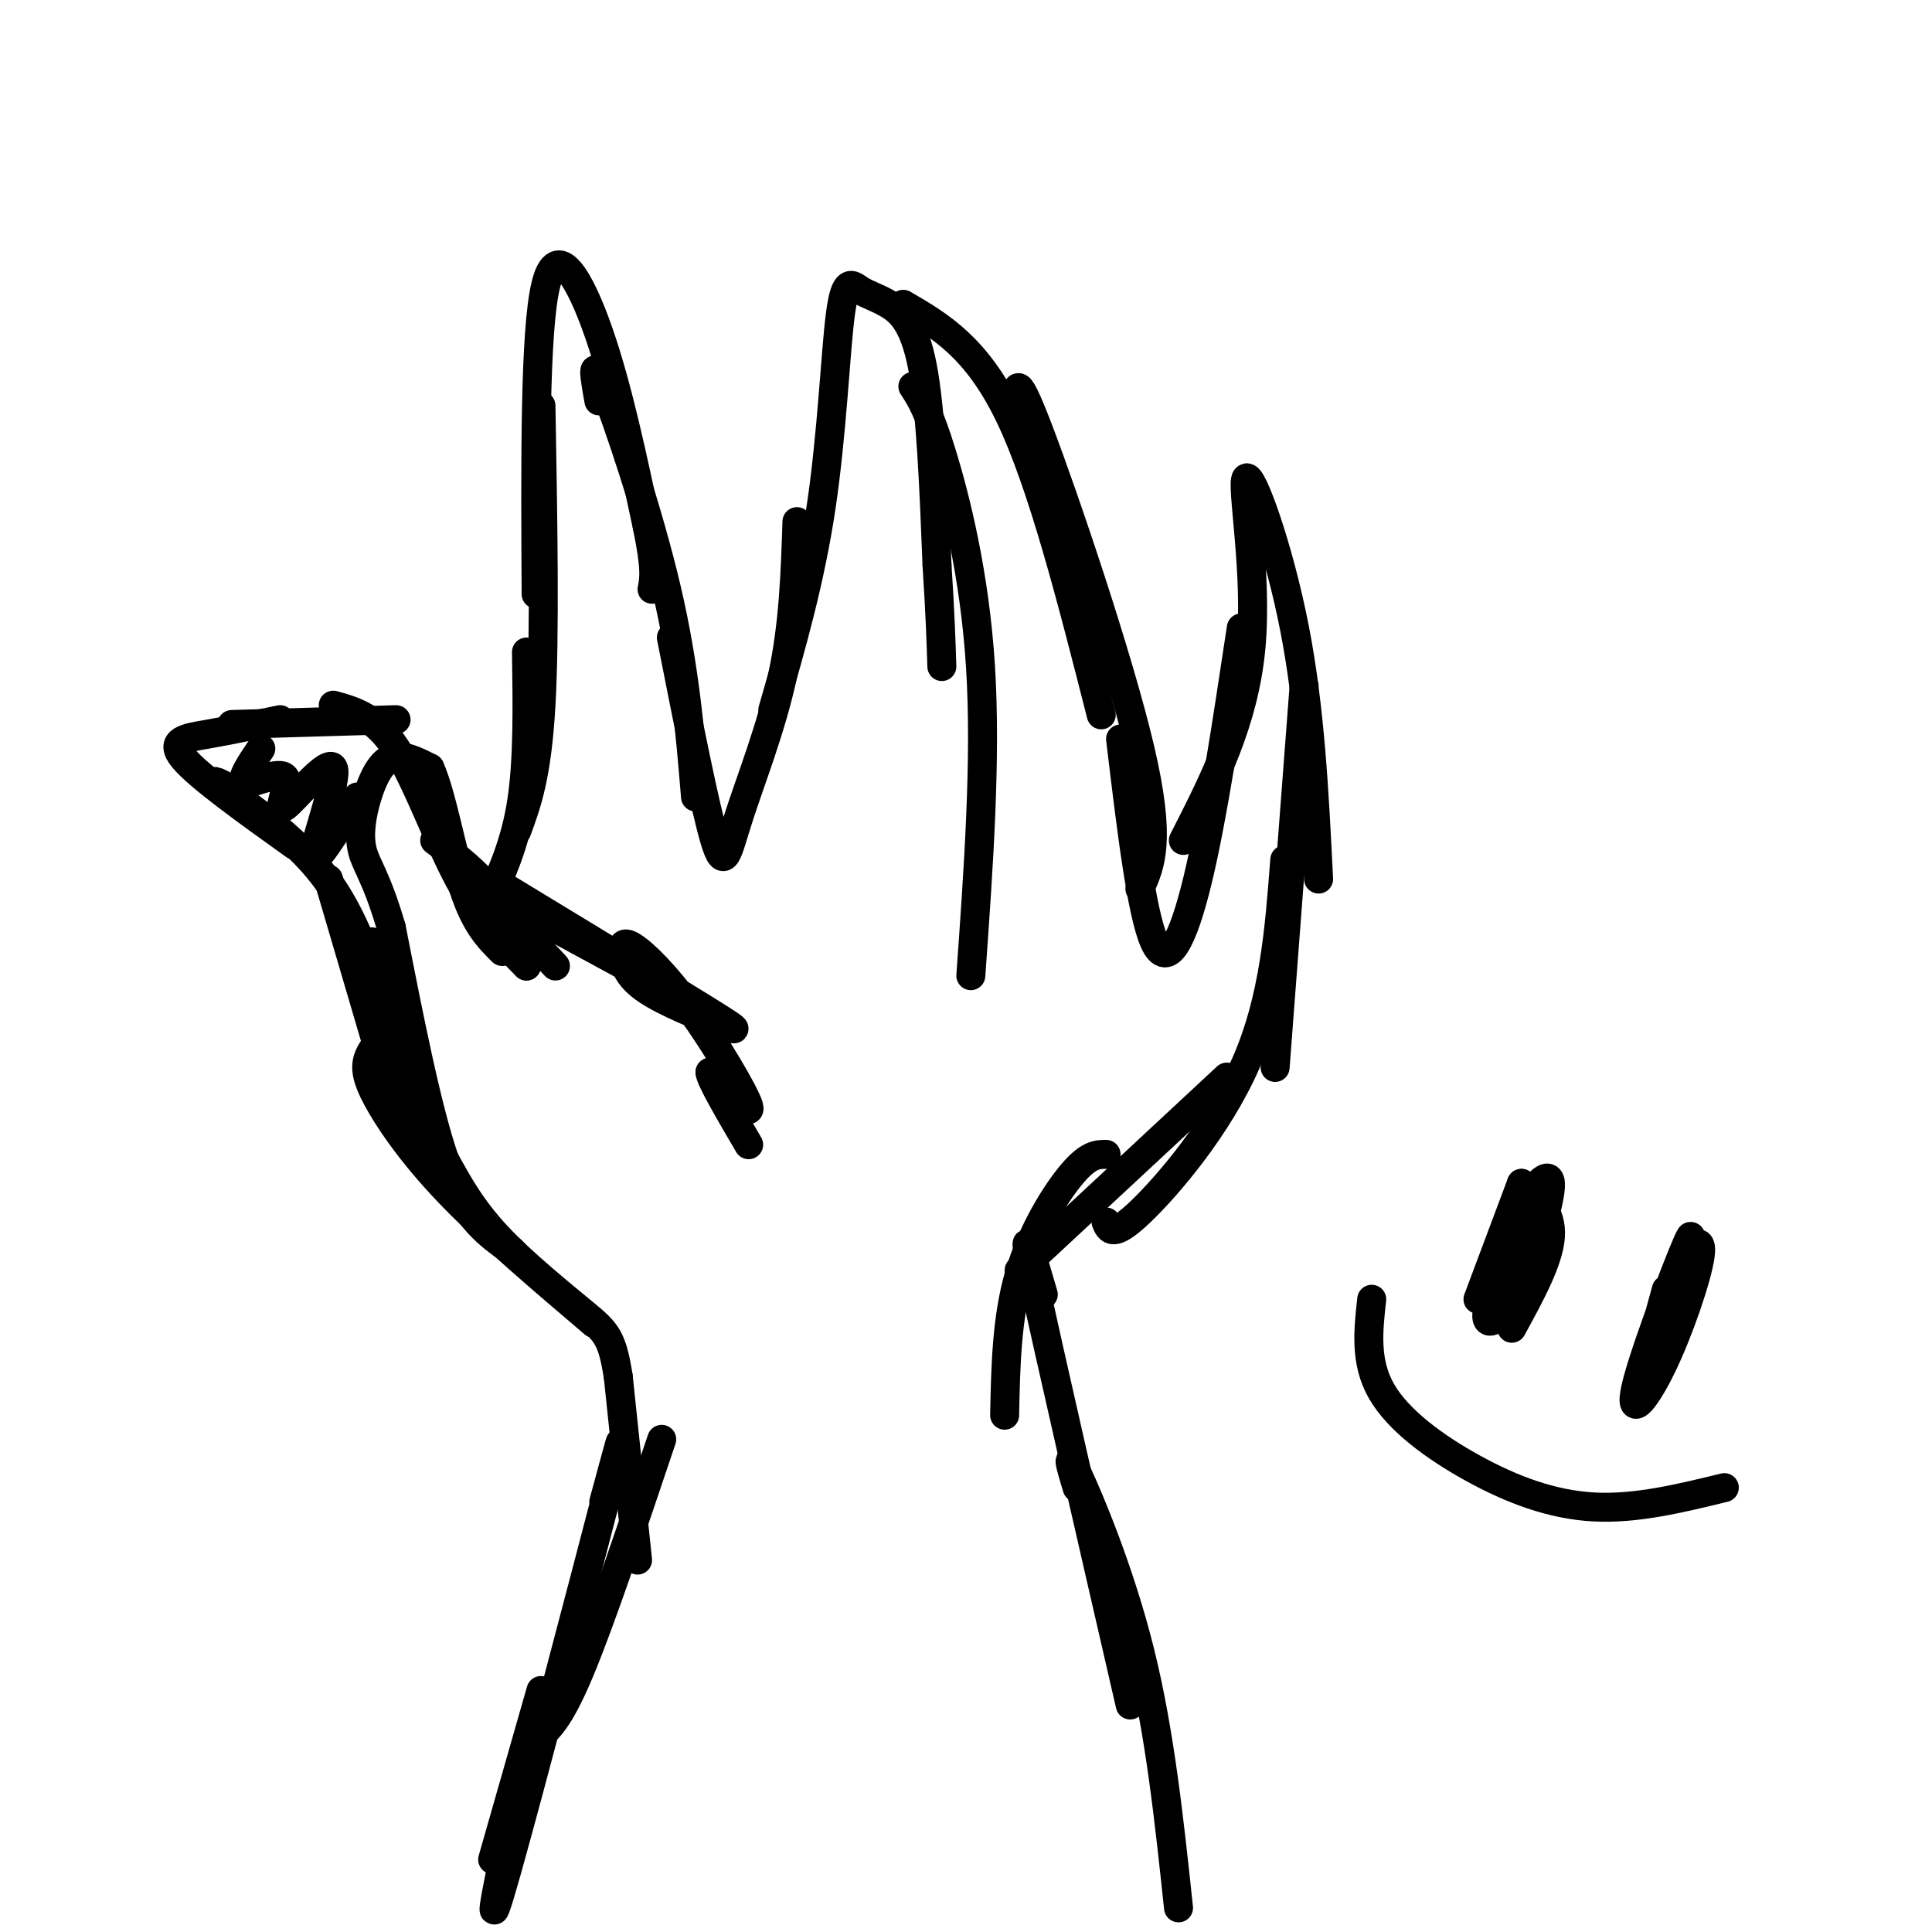 <svg viewBox='0 0 400 400' version='1.1' xmlns='http://www.w3.org/2000/svg' xmlns:xlink='http://www.w3.org/1999/xlink'><g fill='none' stroke='#000000' stroke-width='6' stroke-linecap='round' stroke-linejoin='round'><path d='M132,323c0.000,0.000 -4.000,-38.000 -4,-38'/><path d='M128,285c-1.262,-8.060 -2.417,-9.208 -7,-13c-4.583,-3.792 -12.595,-10.226 -18,-16c-5.405,-5.774 -8.202,-10.887 -11,-16'/><path d='M92,240c-3.667,-10.667 -7.333,-29.333 -11,-48'/><path d='M81,192c-3.067,-10.517 -5.234,-12.809 -6,-16c-0.766,-3.191 -0.129,-7.282 1,-11c1.129,-3.718 2.751,-7.062 5,-8c2.249,-0.938 5.124,0.531 8,2'/><path d='M89,159c2.444,5.289 4.556,17.511 7,25c2.444,7.489 5.222,10.244 8,13'/><path d='M100,184c0.000,0.000 15.000,16.000 15,16'/><path d='M100,184c0.000,0.000 35.000,19.000 35,19'/><path d='M105,184c16.574,10.062 33.148,20.125 41,25c7.852,4.875 6.983,4.564 3,3c-3.983,-1.564 -11.081,-4.379 -15,-7c-3.919,-2.621 -4.661,-5.048 -5,-7c-0.339,-1.952 -0.277,-3.431 2,-2c2.277,1.431 6.767,5.770 12,13c5.233,7.230 11.209,17.351 12,20c0.791,2.649 -3.605,-2.176 -8,-7'/><path d='M147,222c0.000,1.333 4.000,8.167 8,15'/><path d='M101,187c2.833,-6.167 5.667,-12.333 7,-21c1.333,-8.667 1.167,-19.833 1,-31'/><path d='M107,172c2.083,-5.667 4.167,-11.333 5,-26c0.833,-14.667 0.417,-38.333 0,-62'/><path d='M111,123c-0.156,-27.244 -0.311,-54.489 2,-64c2.311,-9.511 7.089,-1.289 11,10c3.911,11.289 6.956,25.644 10,40'/><path d='M134,109c1.833,8.833 1.417,10.917 1,13'/><path d='M124,83c-0.889,-4.978 -1.778,-9.956 1,-3c2.778,6.956 9.222,25.844 13,42c3.778,16.156 4.889,29.578 6,43'/><path d='M139,132c3.488,17.643 6.976,35.286 9,42c2.024,6.714 2.583,2.500 5,-5c2.417,-7.500 6.690,-18.286 9,-29c2.310,-10.714 2.655,-21.357 3,-32'/><path d='M160,147c3.860,-13.387 7.720,-26.774 10,-42c2.280,-15.226 2.981,-32.290 4,-40c1.019,-7.710 2.356,-6.067 4,-5c1.644,1.067 3.597,1.556 6,3c2.403,1.444 5.258,3.841 7,13c1.742,9.159 2.371,25.079 3,41'/><path d='M194,117c0.667,10.333 0.833,15.667 1,21'/><path d='M189,80c1.600,2.444 3.200,4.889 6,14c2.800,9.111 6.800,24.889 8,44c1.200,19.111 -0.400,41.556 -2,64'/><path d='M187,63c7.583,4.417 15.167,8.833 22,23c6.833,14.167 12.917,38.083 19,62'/><path d='M211,86c-0.644,-5.422 -1.289,-10.844 4,3c5.289,13.844 16.511,46.956 21,66c4.489,19.044 2.244,24.022 0,29'/><path d='M232,153c2.156,18.022 4.311,36.044 7,42c2.689,5.956 5.911,-0.156 9,-13c3.089,-12.844 6.044,-32.422 9,-52'/><path d='M245,174c6.298,-12.333 12.595,-24.667 14,-40c1.405,-15.333 -2.083,-33.667 -1,-35c1.083,-1.333 6.738,14.333 10,31c3.262,16.667 4.131,34.333 5,52'/><path d='M270,142c0.000,0.000 -6.000,79.000 -6,79'/><path d='M266,178c-1.089,14.333 -2.178,28.667 -8,42c-5.822,13.333 -16.378,25.667 -22,31c-5.622,5.333 -6.311,3.667 -7,2'/><path d='M254,223c0.000,0.000 -43.000,40.000 -43,40'/><path d='M229,239c-1.800,0.000 -3.600,0.000 -7,4c-3.400,4.000 -8.400,12.000 -11,21c-2.600,9.000 -2.800,19.000 -3,29'/><path d='M216,268c-2.500,-8.583 -5.000,-17.167 -2,-3c3.000,14.167 11.500,51.083 20,88'/><path d='M223,308c-1.267,-4.200 -2.533,-8.400 0,-3c2.533,5.400 8.867,20.400 13,37c4.133,16.600 6.067,34.800 8,53'/><path d='M137,298c-6.333,18.833 -12.667,37.667 -17,48c-4.333,10.333 -6.667,12.167 -9,14'/><path d='M125,311c2.756,-10.178 5.511,-20.356 1,-3c-4.511,17.356 -16.289,62.244 -21,79c-4.711,16.756 -2.356,5.378 0,-6'/><path d='M112,350c0.000,0.000 -10.000,35.000 -10,35'/><path d='M315,245c0.000,0.000 -9.000,24.000 -9,24'/><path d='M315,245c3.167,3.000 6.333,6.000 6,11c-0.333,5.000 -4.167,12.000 -8,19'/><path d='M345,267c-2.529,9.098 -5.059,18.196 -3,13c2.059,-5.196 8.706,-24.686 8,-24c-0.706,0.686 -8.764,21.548 -11,30c-2.236,8.452 1.349,4.492 5,-3c3.651,-7.492 7.368,-18.517 8,-23c0.632,-4.483 -1.819,-2.424 -4,2c-2.181,4.424 -4.090,11.212 -6,18'/><path d='M342,280c-0.333,1.167 1.833,-4.917 4,-11'/><path d='M312,257c2.709,-4.200 5.418,-8.400 4,-5c-1.418,3.400 -6.963,14.399 -8,19c-1.037,4.601 2.433,2.803 6,-4c3.567,-6.803 7.232,-18.610 7,-22c-0.232,-3.390 -4.360,1.639 -7,7c-2.640,5.361 -3.790,11.056 -4,15c-0.210,3.944 0.520,6.139 3,2c2.480,-4.139 6.708,-14.611 7,-17c0.292,-2.389 -3.354,3.306 -7,9'/><path d='M313,261c-1.333,1.833 -1.167,1.917 -1,2'/><path d='M284,269c-0.720,6.482 -1.440,12.964 2,19c3.440,6.036 11.042,11.625 19,16c7.958,4.375 16.274,7.536 25,8c8.726,0.464 17.863,-1.768 27,-4'/><path d='M109,200c-1.917,-5.333 -3.833,-10.667 -7,-15c-3.167,-4.333 -7.583,-7.667 -12,-11'/><path d='M109,200c-4.756,-4.800 -9.511,-9.600 -14,-18c-4.489,-8.400 -8.711,-20.400 -13,-27c-4.289,-6.600 -8.644,-7.800 -13,-9'/><path d='M82,149c0.000,0.000 -34.000,1.000 -34,1'/><path d='M58,149c-5.267,1.111 -10.533,2.222 -15,3c-4.467,0.778 -8.133,1.222 -5,5c3.133,3.778 13.067,10.889 23,18'/><path d='M49,164c-3.200,-1.711 -6.400,-3.422 -3,-1c3.400,2.422 13.400,8.978 20,17c6.600,8.022 9.800,17.511 13,27'/><path d='M68,182c0.000,0.000 15.000,51.000 15,51'/><path d='M77,195c5.083,18.167 10.167,36.333 15,47c4.833,10.667 9.417,13.833 14,17'/><path d='M79,215c-1.333,1.506 -2.667,3.012 -3,5c-0.333,1.988 0.333,4.458 3,9c2.667,4.542 7.333,11.155 15,19c7.667,7.845 18.333,16.923 29,26'/><path d='M54,155c-2.268,3.362 -4.535,6.725 -3,7c1.535,0.275 6.873,-2.537 8,-1c1.127,1.537 -1.956,7.422 0,6c1.956,-1.422 8.950,-10.152 10,-8c1.050,2.152 -3.843,15.186 -4,18c-0.157,2.814 4.421,-4.593 9,-12'/></g>
</svg>